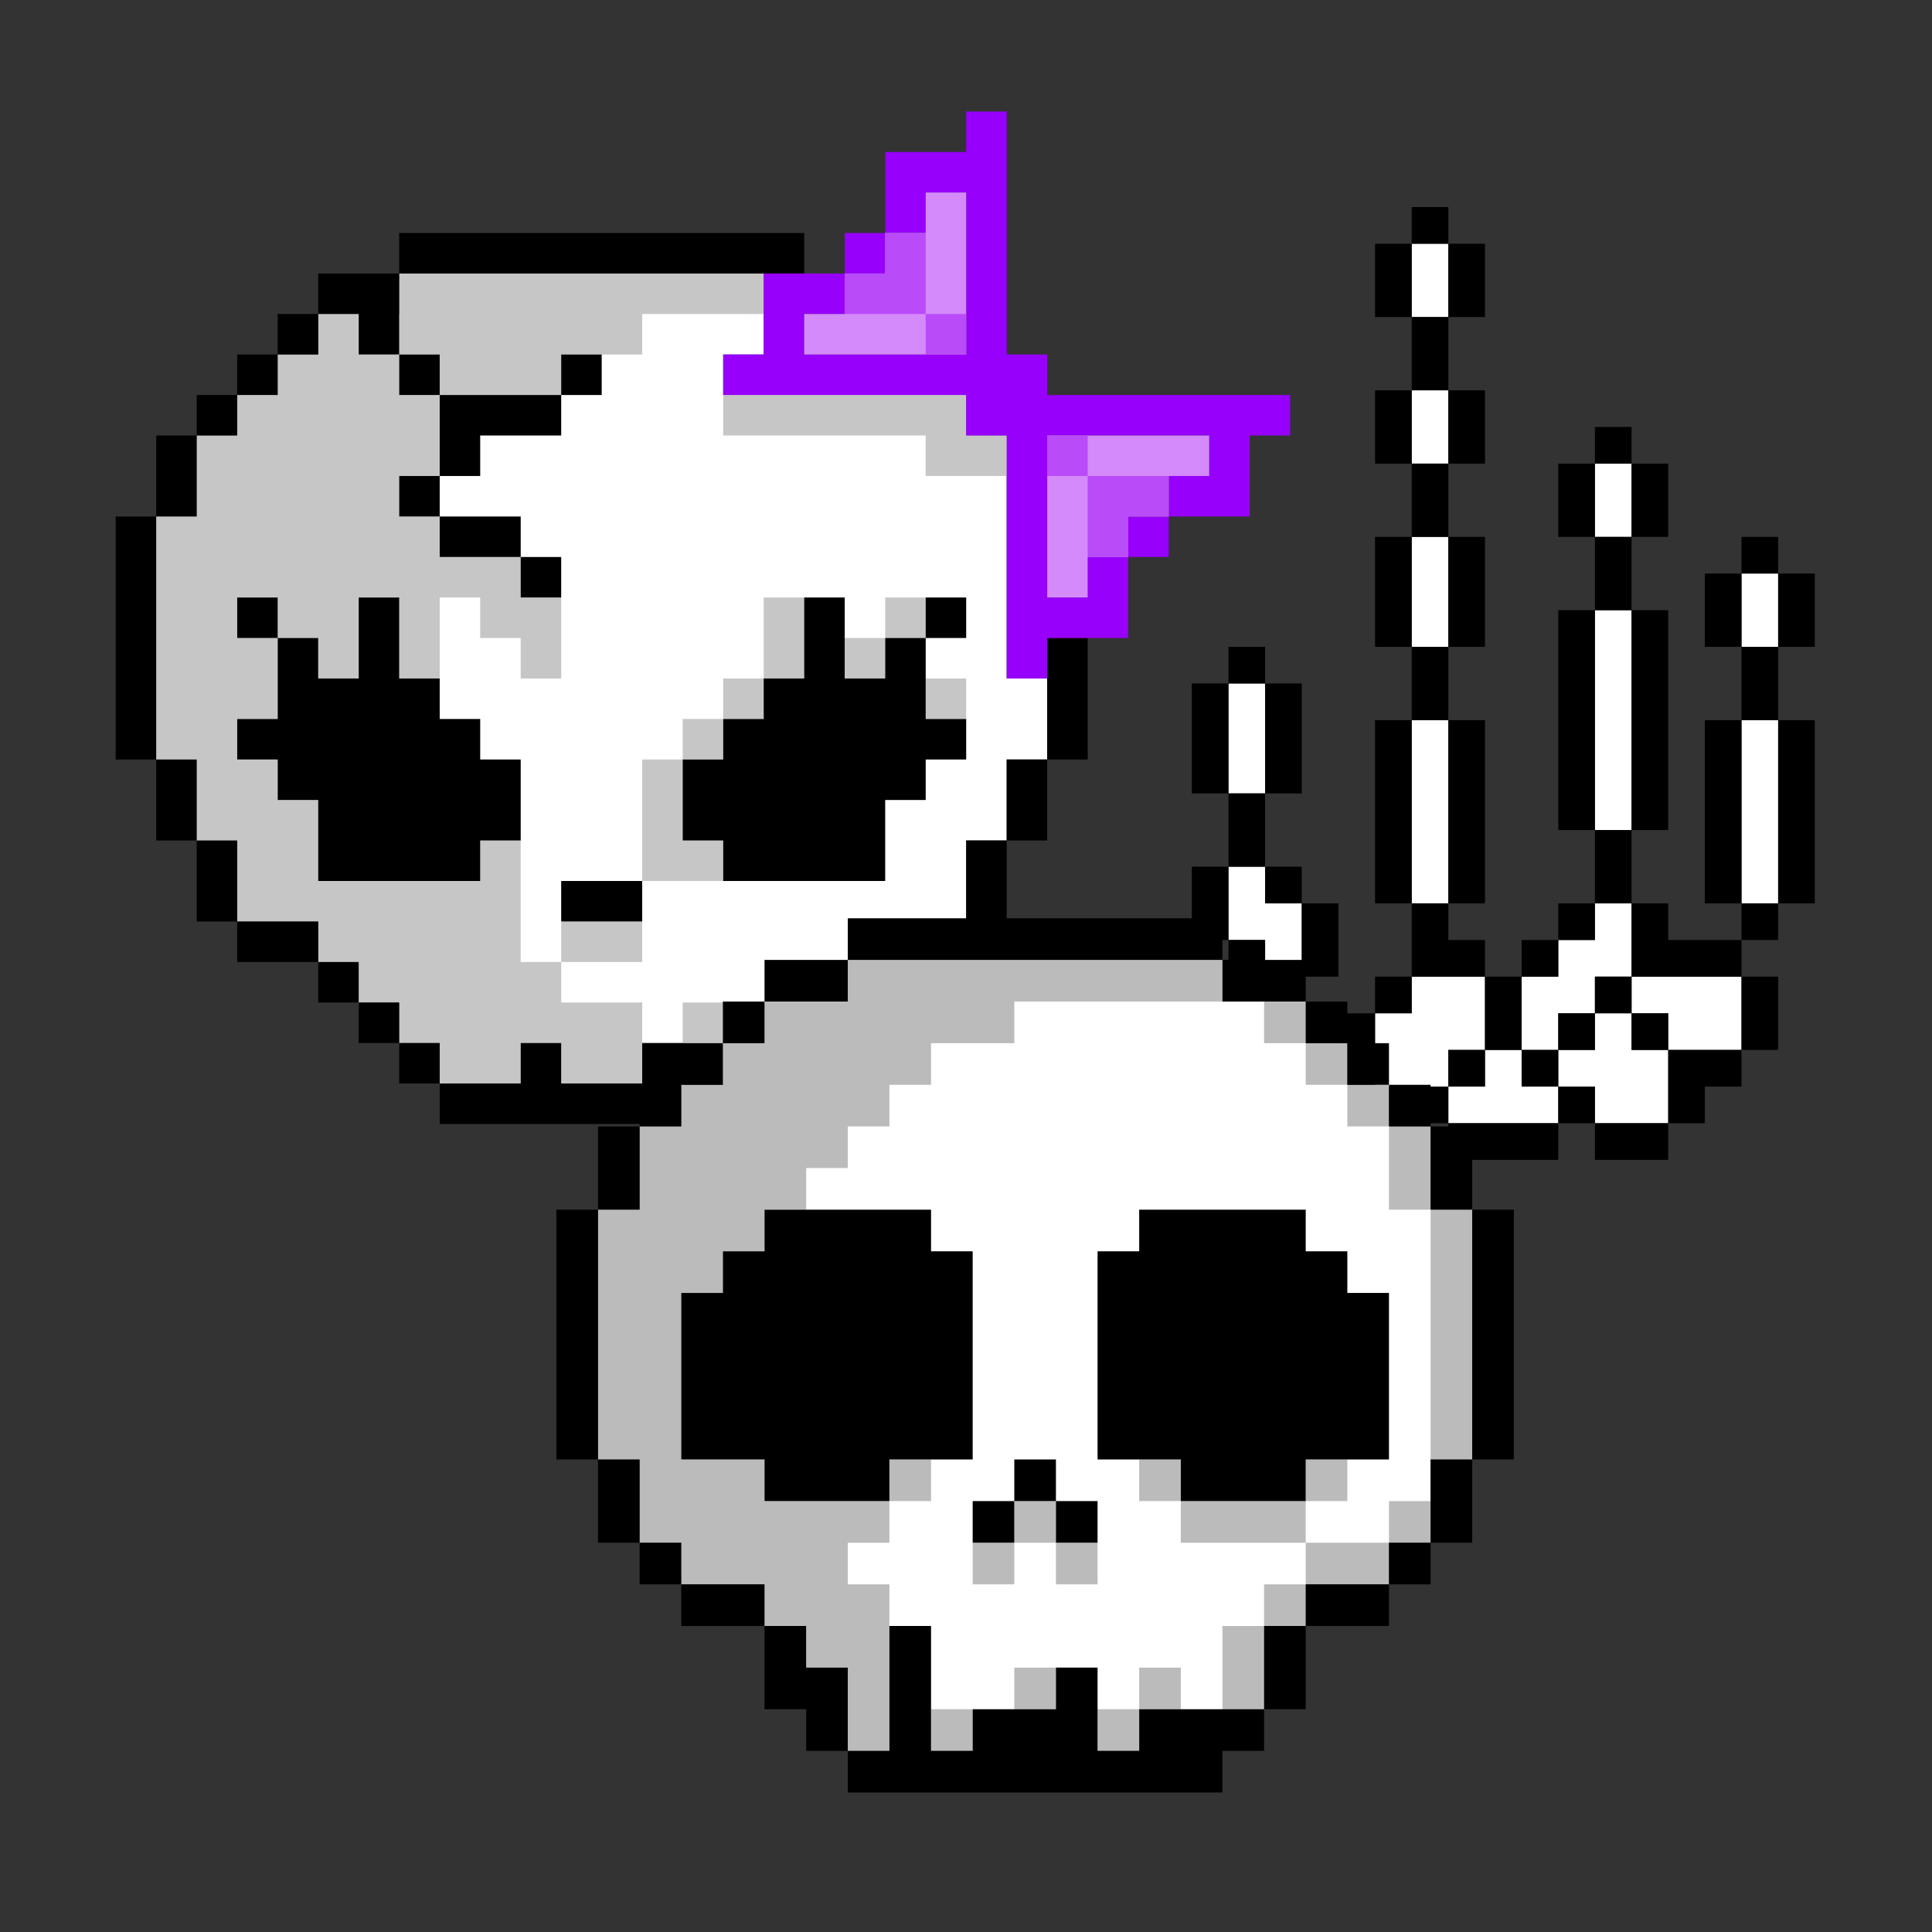 <svg xmlns="http://www.w3.org/2000/svg" xmlns:xlink="http://www.w3.org/1999/xlink" xmlns:serif="http://www.serif.com/" width="100%" height="100%" viewBox="0 0 283 283" xml:space="preserve" style="fill-rule:evenodd;clip-rule:evenodd;stroke-linejoin:round;stroke-miterlimit:2;"><rect x="0" y="0" width="283" height="283" fill="#333333" stroke="none"/> <g transform="matrix(0.753,0,0,0.753,2.87,3.93)"> <g id="Pixel-Art" serif:id="Pixel Art"> <g id="Calavera-Cute-Pixel-Art---G&#xE9;nesis-Toxical--1-.svg" serif:id="Calavera Cute Pixel Art - G&#xE9;nesis Toxical (1).svg" transform="matrix(0.341,0,0,0.341,132.932,114.951)"> <g transform="matrix(1,0,0,1,-350,-304)"> <g id="Calavera-Cute-Pixel-Art--1-" serif:id="Calavera Cute Pixel Art (1)"> <path d="M384.655,153.828L384.655,107.621L176.724,107.621L176.724,130.724L130.517,130.724L130.517,153.828L107.414,153.828L107.414,176.931L84.31,176.931L84.31,200.034L61.207,200.034L61.207,246.241L38.103,246.241L38.103,384.862L61.207,384.862L61.207,431.069L84.31,431.069L84.31,477.276L130.517,477.276L130.517,500.379L153.621,500.379L153.621,523.483L176.724,523.483L176.724,546.586L199.828,546.586L199.828,569.69L361.552,569.69L361.552,546.586L407.759,546.586L407.759,523.483L430.862,523.483L430.862,500.379L453.966,500.379L453.966,477.276L500.172,477.276L500.172,431.069L523.276,431.069L523.276,384.862L546.379,384.862L546.379,338.655L523.276,338.655L523.276,200.034L500.172,200.034L500.172,176.931L361.552,176.931L361.552,153.828L384.655,153.828Z" style="fill:white;"></path> <path d="M407.759,523.483L338.448,523.483L338.448,569.69L361.552,569.69L361.552,546.586L407.759,546.586L407.759,523.483ZM153.621,153.828L153.621,130.724L130.517,130.724L130.517,153.828L107.414,153.828L107.414,176.931L84.31,176.931L84.31,200.034L61.207,200.034L61.207,246.241L38.103,246.241L38.103,384.862L61.207,384.862L61.207,431.069L84.31,431.069L84.31,477.276L130.517,477.276L130.517,500.379L153.621,500.379L153.621,523.483L176.724,523.483L176.724,546.586L199.828,546.586L199.828,569.69L246.034,569.69L246.034,546.586L269.138,546.586L269.138,569.69L315.345,569.69L315.345,523.483L269.138,523.483L269.138,500.379L246.034,500.379L246.034,431.069L222.931,431.069L222.931,454.172L130.517,454.172L130.517,407.966L107.414,407.966L107.414,384.862L84.31,384.862L84.31,361.759L107.414,361.759L107.414,315.552L84.31,315.552L84.31,292.448L107.414,292.448L107.414,315.552L130.517,315.552L130.517,338.655L153.621,338.655L153.621,292.448L176.724,292.448L176.724,338.655L199.828,338.655L199.828,292.448L222.931,292.448L222.931,315.552L246.034,315.552L246.034,338.655L269.138,338.655L269.138,292.448L246.034,292.448L246.034,269.345L199.828,269.345L199.828,246.241L176.724,246.241L176.724,223.138L199.828,223.138L199.828,176.931L176.724,176.931L176.724,153.828L153.621,153.828ZM315.345,477.276L269.138,477.276L269.138,500.379L315.345,500.379L315.345,477.276ZM338.448,431.069L338.448,384.862L315.345,384.862L315.345,454.172L361.552,454.172L361.552,431.069L338.448,431.069ZM361.552,361.759L338.448,361.759L338.448,384.862L361.552,384.862L361.552,361.759ZM384.655,338.655L361.552,338.655L361.552,361.759L384.655,361.759L384.655,338.655ZM500.172,338.655L477.069,338.655L477.069,361.759L500.172,361.759L500.172,338.655ZM407.759,338.655L407.759,292.448L384.655,292.448L384.655,338.655L407.759,338.655ZM453.966,315.552L430.862,315.552L430.862,338.655L453.966,338.655L453.966,315.552ZM477.069,292.448L453.966,292.448L453.966,315.552L477.069,315.552L477.069,292.448ZM500.172,176.931L361.552,176.931L361.552,200.034L477.069,200.034L477.069,223.138L523.276,223.138L523.276,200.034L500.172,200.034L500.172,176.931ZM199.828,176.931L269.138,176.931L269.138,153.828L315.345,153.828L315.345,130.724L384.655,130.724L384.655,107.621L176.724,107.621L176.724,153.828L199.828,153.828L199.828,176.931Z" style="fill:rgb(198,198,198);"></path> <path d="M246.034,569.69L199.828,569.69L199.828,592.793L384.655,592.793L384.655,569.69L407.759,569.69L407.759,546.586L361.552,546.586L361.552,569.69L338.448,569.69L338.448,546.586L315.345,546.586L315.345,569.69L269.138,569.69L269.138,546.586L246.034,546.586L246.034,569.69ZM199.828,546.586L176.724,546.586L176.724,569.69L199.828,569.69L199.828,546.586ZM176.724,523.483L153.621,523.483L153.621,546.586L176.724,546.586L176.724,523.483ZM430.862,523.483L407.759,523.483L407.759,546.586L430.862,546.586L430.862,523.483ZM453.966,500.379L430.862,500.379L430.862,523.483L453.966,523.483L453.966,500.379ZM153.621,500.379L130.517,500.379L130.517,523.483L153.621,523.483L153.621,500.379ZM130.517,477.276L84.31,477.276L84.31,500.379L130.517,500.379L130.517,477.276ZM500.172,477.276L453.966,477.276L453.966,500.379L500.172,500.379L500.172,477.276ZM84.31,477.276L84.31,431.069L61.207,431.069L61.207,477.276L84.31,477.276ZM315.345,454.172L269.138,454.172L269.138,477.276L315.345,477.276L315.345,454.172ZM523.276,477.276L523.276,431.069L500.172,431.069L500.172,477.276L523.276,477.276ZM361.552,454.172L453.966,454.172L453.966,407.966L477.069,407.966L477.069,384.862L500.172,384.862L500.172,361.759L477.069,361.759L477.069,315.552L453.966,315.552L453.966,338.655L430.862,338.655L430.862,292.448L407.759,292.448L407.759,338.655L384.655,338.655L384.655,361.759L361.552,361.759L361.552,384.862L338.448,384.862L338.448,431.069L361.552,431.069L361.552,454.172ZM61.207,431.069L61.207,384.862L38.103,384.862L38.103,431.069L61.207,431.069ZM546.379,431.069L546.379,384.862L523.276,384.862L523.276,431.069L546.379,431.069ZM569.483,384.862L569.483,315.552L546.379,315.552L546.379,384.862L569.483,384.862ZM38.103,384.862L38.103,246.241L15,246.241L15,384.862L38.103,384.862ZM500.172,292.448L477.069,292.448L477.069,315.552L500.172,315.552L500.172,292.448ZM84.31,292.448L107.414,292.448L107.414,315.552L84.31,315.552L84.31,292.448ZM269.138,269.345L246.034,269.345L246.034,292.448L269.138,292.448L269.138,269.345ZM246.034,246.241L199.828,246.241L199.828,269.345L246.034,269.345L246.034,246.241ZM38.103,200.034L38.103,246.241L61.207,246.241L61.207,200.034L38.103,200.034ZM199.828,223.138L176.724,223.138L176.724,246.241L199.828,246.241L199.828,223.138ZM269.138,176.931L199.828,176.931L199.828,223.138L222.931,223.138L222.931,200.034L269.138,200.034L269.138,176.931ZM84.31,176.931L61.207,176.931L61.207,200.034L84.31,200.034L84.31,176.931ZM292.241,153.828L269.138,153.828L269.138,176.931L292.241,176.931L292.241,153.828ZM199.828,153.828L176.724,153.828L176.724,176.931L199.828,176.931L199.828,153.828ZM107.414,153.828L84.31,153.828L84.31,176.931L107.414,176.931L107.414,153.828ZM176.724,153.828L176.724,107.621L130.517,107.621L130.517,130.724L107.414,130.724L107.414,153.828L130.517,153.828L130.517,130.724L153.621,130.724L153.621,153.828L176.724,153.828ZM407.759,84.517L176.724,84.517L176.724,107.621L407.759,107.621L407.759,84.517ZM130.517,338.655L153.621,338.655L153.621,292.448L176.724,292.448L176.724,338.655L199.828,338.655L199.828,361.759L222.931,361.759L222.931,384.862L246.034,384.862L246.034,431.069L222.931,431.069L222.931,454.172L130.517,454.172L130.517,407.966L107.414,407.966L107.414,384.862L84.31,384.862L84.31,361.759L107.414,361.759L107.414,315.552L130.517,315.552L130.517,338.655Z"></path> <g> <path d="M615.69,246.241L592.586,246.241L592.586,269.345L615.69,269.345L615.69,246.241ZM685,176.931L546.379,176.931L546.379,153.828L523.276,153.828L523.276,15.207L500.172,15.207L500.172,38.31L453.966,38.31L453.966,84.517L477.069,84.517L477.069,61.414L500.172,61.414L500.172,153.828L407.759,153.828L407.759,130.724L430.862,130.724L430.862,107.621L384.655,107.621L384.655,153.828L361.552,153.828L361.552,176.931L500.172,176.931L500.172,200.034L523.276,200.034L523.276,338.655L546.379,338.655L546.379,315.552L592.586,315.552L592.586,269.345L569.483,269.345L569.483,292.448L546.379,292.448L546.379,200.034L638.793,200.034L638.793,223.138L615.69,223.138L615.69,246.241L661.897,246.241L661.897,200.034L685,200.034L685,176.931ZM453.966,84.517L430.862,84.517L430.862,107.621L453.966,107.621L453.966,84.517Z" style="fill:rgb(151,0,251);"></path> <path d="M453.966,107.621L430.862,107.621L430.862,130.724L407.759,130.724L407.759,153.828L500.172,153.828L500.172,61.414L477.069,61.414L477.069,84.517L453.966,84.517L453.966,107.621ZM592.586,269.345L592.586,246.241L615.69,246.241L615.69,223.138L638.793,223.138L638.793,200.034L546.379,200.034L546.379,292.448L569.483,292.448L569.483,269.345L592.586,269.345Z" style="fill:rgb(212,138,250);"></path> <path d="M615.69,223.138L569.483,223.138L569.483,269.345L592.586,269.345L592.586,246.241L615.69,246.241L615.69,223.138ZM569.483,200.034L546.379,200.034L546.379,223.138L569.483,223.138L569.483,200.034ZM500.172,130.724L477.069,130.724L477.069,153.828L500.172,153.828L500.172,130.724ZM453.966,107.621L430.862,107.621L430.862,130.724L477.069,130.724L477.069,84.517L453.966,84.517L453.966,107.621Z" style="fill:rgb(185,75,249);"></path> </g> </g> </g> </g> <g id="Cursor-Mano-Calavera---G&#xE9;nesis-Toxical--1-.svg" serif:id="Cursor Mano Calavera - G&#xE9;nesis Toxical (1).svg" transform="matrix(0.175,1.22431e-17,-1.22431e-17,0.175,288.626,127.738)"> <g transform="matrix(1,0,0,1,-367,-550.005)"> <g id="Calaveras-Dom---G&#xE9;nesis-Toxical--4-" serif:id="Calaveras Dom - G&#xE9;nesis Toxical (4)"> <path d="M346.633,957.346L387.367,957.346L387.367,998.081L428.102,998.081L428.102,1038.82L305.898,1038.82L305.898,998.081L346.633,998.081L346.633,957.346ZM509.571,957.346L550.306,957.346L550.306,1038.82L468.837,1038.82L468.837,998.081L428.102,998.081L428.102,957.346L468.837,957.346L468.837,916.612L509.571,916.612L509.571,875.877L631.775,875.877L631.775,957.346L550.306,957.346L550.306,916.612L509.571,916.612L509.571,957.346ZM224.429,916.612L265.163,916.612L265.163,875.877L346.633,875.877L346.633,957.346L305.898,957.346L305.898,998.081L224.429,998.081L224.429,916.612ZM387.367,875.877L428.102,875.877L428.102,835.142L468.837,835.142L468.837,794.408L509.571,794.408L509.571,875.877L468.837,875.877L468.837,916.612L428.102,916.612L428.102,957.346L387.367,957.346L387.367,875.877ZM102.225,794.408L142.96,794.408L142.96,875.877L102.225,875.877L102.225,835.142L61.49,835.142L61.49,753.673L102.225,753.673L102.225,794.408ZM265.163,590.735L305.898,590.735L305.898,794.408L265.163,794.408L265.163,590.735ZM631.775,590.735L672.51,590.735L672.51,794.408L631.775,794.408L631.775,590.735ZM468.837,468.531L509.571,468.531L509.571,712.938L468.837,712.938L468.837,468.531ZM61.49,550L102.225,550L102.225,672.204L61.49,672.204L61.49,550ZM631.775,427.796L672.51,427.796L672.51,509.265L631.775,509.265L631.775,427.796ZM265.163,387.062L305.898,387.062L305.898,509.265L265.163,509.265L265.163,387.062ZM468.837,305.592L509.571,305.592L509.571,387.062L468.837,387.062L468.837,305.592ZM265.163,224.123L305.898,224.123L305.898,305.592L265.163,305.592L265.163,224.123ZM265.163,61.185L305.898,61.185L305.898,142.654L265.163,142.654L265.163,61.185Z" style="fill:white;"></path> <path d="M305.898,1038.82L428.102,1038.82L428.102,1079.56L305.898,1079.56L305.898,1038.82ZM550.306,1038.82L550.306,1079.56L468.837,1079.56L468.837,1038.82L550.306,1038.82ZM550.306,957.351L631.775,957.351L631.775,998.086L591.04,998.086L591.04,1038.82L550.306,1038.82L550.306,957.351ZM428.102,998.086L468.837,998.086L468.837,1038.82L428.102,1038.82L428.102,998.086ZM224.429,998.086L305.898,998.086L305.898,1038.82L224.429,1038.82L224.429,998.086ZM387.367,957.351L428.102,957.351L428.102,998.086L387.367,998.086L387.367,957.351ZM305.898,957.351L346.633,957.351L346.633,998.086L305.898,998.086L305.898,957.351ZM224.429,916.617L224.429,998.086L183.694,998.086L183.694,916.617L224.429,916.617ZM631.775,875.882L672.51,875.882L672.51,957.351L631.775,957.351L631.775,875.882ZM509.571,916.617L550.306,916.617L550.306,957.351L509.571,957.351L509.571,916.617ZM428.102,916.617L468.837,916.617L468.837,957.351L428.102,957.351L428.102,916.617ZM346.633,875.882L387.367,875.882L387.367,957.351L346.633,957.351L346.633,875.882ZM468.837,875.882L509.571,875.882L509.571,916.617L468.837,916.617L468.837,875.882ZM224.429,875.882L265.163,875.882L265.163,916.617L224.429,916.617L224.429,875.882ZM102.225,875.882L142.96,875.882L142.96,916.617L102.225,916.617L102.225,875.882ZM387.367,835.147L428.102,835.147L428.102,875.882L387.367,875.882L387.367,835.147ZM305.898,835.147L346.633,835.147L346.633,875.882L265.163,875.882L265.163,794.413L305.898,794.413L305.898,835.147ZM61.49,835.147L102.225,835.147L102.225,875.882L61.49,875.882L61.49,835.147ZM142.96,794.413L183.694,794.413L183.694,875.882L142.96,875.882L142.96,794.413ZM509.571,794.413L550.306,794.413L550.306,835.147L631.775,835.147L631.775,875.882L509.571,875.882L509.571,794.413ZM631.775,794.413L672.51,794.413L672.51,835.147L631.775,835.147L631.775,794.413ZM20.756,753.678L61.49,753.678L61.49,835.147L20.756,835.147L20.756,753.678ZM428.102,794.413L468.837,794.413L468.837,835.147L428.102,835.147L428.102,794.413ZM102.225,753.678L142.96,753.678L142.96,794.413L102.225,794.413L102.225,753.678ZM672.51,590.74L713.244,590.74L713.244,794.413L672.51,794.413L672.51,590.74ZM591.04,590.74L631.775,590.74L631.775,794.413L591.04,794.413L591.04,590.74ZM346.633,590.74L346.633,794.413L305.898,794.413L305.898,590.74L346.633,590.74ZM509.571,712.943L509.571,794.413L468.837,794.413L468.837,712.943L509.571,712.943ZM265.163,590.74L265.163,794.413L224.429,794.413L224.429,590.74L265.163,590.74ZM61.49,672.209L102.225,672.209L102.225,753.678L61.49,753.678L61.49,672.209ZM509.571,468.536L550.306,468.536L550.306,712.943L509.571,712.943L509.571,468.536ZM428.102,468.536L468.837,468.536L468.837,712.943L428.102,712.943L428.102,468.536ZM61.49,550.005L61.49,672.209L20.756,672.209L20.756,550.005L61.49,550.005ZM142.96,550.005L142.96,672.209L102.225,672.209L102.225,550.005L142.96,550.005ZM631.775,509.27L672.51,509.27L672.51,590.74L631.775,590.74L631.775,509.27ZM265.163,509.27L305.898,509.27L305.898,590.74L265.163,590.74L265.163,509.27ZM61.49,509.27L102.225,509.27L102.225,550.005L61.49,550.005L61.49,509.27ZM672.51,427.801L713.244,427.801L713.244,509.27L672.51,509.27L672.51,427.801ZM591.04,427.801L631.775,427.801L631.775,509.27L591.04,509.27L591.04,427.801ZM224.429,387.067L265.163,387.067L265.163,509.27L224.429,509.27L224.429,387.067ZM305.898,387.067L346.633,387.067L346.633,509.27L305.898,509.27L305.898,387.067ZM468.837,387.067L509.571,387.067L509.571,468.536L468.837,468.536L468.837,387.067ZM631.775,387.067L672.51,387.067L672.51,427.801L631.775,427.801L631.775,387.067ZM428.102,305.597L468.837,305.597L468.837,387.067L428.102,387.067L428.102,305.597ZM509.571,305.597L550.306,305.597L550.306,387.067L509.571,387.067L509.571,305.597ZM265.163,305.597L305.898,305.597L305.898,387.067L265.163,387.067L265.163,305.597ZM468.837,264.863L509.571,264.863L509.571,305.597L468.837,305.597L468.837,264.863ZM265.163,224.128L265.163,305.597L224.429,305.597L224.429,224.128L265.163,224.128ZM346.633,224.128L346.633,305.597L305.898,305.597L305.898,224.128L346.633,224.128ZM265.163,142.659L305.898,142.659L305.898,224.128L265.163,224.128L265.163,142.659ZM305.898,61.19L346.633,61.19L346.633,142.659L305.898,142.659L305.898,61.19ZM224.429,61.19L265.163,61.19L265.163,142.659L224.429,142.659L224.429,61.19ZM265.163,20.455L305.898,20.455L305.898,61.19L265.163,61.19L265.163,20.455Z"></path> </g> </g> </g> <g id="Calavera-Pixel-Art---G&#xE9;nesis-Toxical--1-.svg" serif:id="Calavera Pixel Art - G&#xE9;nesis Toxical (1).svg" transform="matrix(0.278,0,0,0.278,197.549,258.443)"> <g transform="matrix(1,0,0,1,-350,-321)"> <clipPath id="_clip1"> <rect x="15" y="15.13" width="670" height="611.74"></rect> </clipPath> <g clip-path="url(#_clip1)"> <g id="Calavera-Pixel-Art--1-" serif:id="Calavera Pixel Art (1)"> <path d="M597.609,131.652L597.609,160.783L626.739,160.783L626.739,219.043L655.87,219.043L655.87,393.826L626.739,393.826L626.739,452.087L597.609,452.087L597.609,481.217L539.348,481.217L539.348,510.348L510.217,510.348L510.217,568.609L481.087,568.609L481.087,597.739L218.913,597.739L218.913,539.478L189.783,539.478L189.783,510.348L160.652,510.348L160.652,481.217L102.391,481.217L102.391,452.087L73.261,452.087L73.261,393.826L44.13,393.826L44.13,219.043L73.261,219.043L73.261,160.783L102.391,160.783L102.391,131.652L131.522,131.652L131.522,102.522L160.652,102.522L160.652,73.391L218.913,73.391L218.913,44.261L481.087,44.261L481.087,73.391L539.348,73.391L539.348,102.522L568.478,102.522L568.478,131.652L597.609,131.652Z" style="fill:white;"></path> <path d="M277.174,568.609L306.304,568.609L306.304,597.739L277.174,597.739L277.174,568.609ZM393.696,568.609L422.826,568.609L422.826,597.739L393.696,597.739L393.696,568.609ZM102.391,481.217L102.391,452.087L73.261,452.087L73.261,393.826L44.13,393.826L44.13,219.043L73.261,219.043L73.261,160.783L102.391,160.783L102.391,131.652L131.522,131.652L131.522,102.522L160.652,102.522L160.652,73.391L218.913,73.391L218.913,44.261L481.087,44.261L481.087,73.391L335.435,73.391L335.435,102.522L277.174,102.522L277.174,131.652L248.043,131.652L248.043,160.783L218.913,160.783L218.913,189.913L189.783,189.913L189.783,219.043L160.652,219.043L160.652,248.174L131.522,248.174L131.522,277.304L102.391,277.304L102.391,393.826L160.652,393.826L160.652,422.957L248.043,422.957L248.043,452.087L218.913,452.087L218.913,481.217L248.043,481.217L248.043,597.739L218.913,597.739L218.913,539.478L189.783,539.478L189.783,510.348L160.652,510.348L160.652,481.217L102.391,481.217ZM510.217,568.609L481.087,568.609L481.087,510.348L510.217,510.348L510.217,568.609ZM335.435,539.478L364.565,539.478L364.565,568.609L335.435,568.609L335.435,539.478ZM422.826,539.478L451.957,539.478L451.957,568.609L422.826,568.609L422.826,539.478ZM510.217,481.217L539.348,481.217L539.348,510.348L510.217,510.348L510.217,481.217ZM364.565,452.087L393.696,452.087L393.696,481.217L364.565,481.217L364.565,452.087ZM306.304,452.087L335.435,452.087L335.435,481.217L306.304,481.217L306.304,452.087ZM597.609,452.087L597.609,481.217L539.348,481.217L539.348,452.087L597.609,452.087ZM539.348,422.957L539.348,452.087L451.957,452.087L451.957,422.957L539.348,422.957ZM335.435,422.957L364.565,422.957L364.565,452.087L335.435,452.087L335.435,422.957ZM597.609,422.957L626.739,422.957L626.739,452.087L597.609,452.087L597.609,422.957ZM248.043,393.826L277.174,393.826L277.174,422.957L248.043,422.957L248.043,393.826ZM539.348,393.826L568.478,393.826L568.478,422.957L539.348,422.957L539.348,393.826ZM422.826,393.826L451.957,393.826L451.957,422.957L422.826,422.957L422.826,393.826ZM655.87,393.826L626.739,393.826L626.739,219.043L655.87,219.043L655.87,393.826ZM626.739,219.043L597.609,219.043L597.609,160.783L626.739,160.783L626.739,219.043ZM568.478,131.652L597.609,131.652L597.609,160.783L568.478,160.783L568.478,131.652ZM539.348,102.522L568.478,102.522L568.478,131.652L539.348,131.652L539.348,102.522ZM510.217,73.391L539.348,73.391L539.348,102.522L510.217,102.522L510.217,73.391Z" style="fill:rgb(187,187,187);"></path> <path d="M218.913,626.87L481.087,626.87L481.087,597.739L510.217,597.739L510.217,568.609L422.826,568.609L422.826,597.739L393.696,597.739L393.696,539.478L364.565,539.478L364.565,568.609L306.304,568.609L306.304,597.739L277.174,597.739L277.174,510.348L248.043,510.348L248.043,597.739L218.913,597.739L218.913,626.87ZM160.652,510.348L160.652,568.609L189.783,568.609L189.783,597.739L218.913,597.739L218.913,539.478L189.783,539.478L189.783,510.348L160.652,510.348ZM539.348,568.609L539.348,510.348L510.217,510.348L510.217,568.609L539.348,568.609ZM160.652,481.217L102.391,481.217L102.391,510.348L160.652,510.348L160.652,481.217ZM597.609,481.217L539.348,481.217L539.348,510.348L597.609,510.348L597.609,481.217ZM102.391,452.087L73.261,452.087L73.261,481.217L102.391,481.217L102.391,452.087ZM626.739,452.087L597.609,452.087L597.609,481.217L626.739,481.217L626.739,452.087ZM655.87,452.087L655.87,393.826L626.739,393.826L626.739,452.087L655.87,452.087ZM73.261,452.087L73.261,393.826L44.13,393.826L44.13,452.087L73.261,452.087ZM364.565,422.957L393.696,422.957L393.696,452.087L364.565,452.087L364.565,422.957ZM306.304,422.957L335.435,422.957L335.435,452.087L306.304,452.087L306.304,422.957ZM335.435,393.826L364.565,393.826L364.565,422.957L335.435,422.957L335.435,393.826ZM685,393.826L685,219.043L655.87,219.043L655.87,393.826L685,393.826ZM44.13,393.826L44.13,219.043L15,219.043L15,393.826L44.13,393.826ZM655.87,219.043L655.87,160.783L626.739,160.783L626.739,219.043L655.87,219.043ZM73.261,219.043L73.261,160.783L44.13,160.783L44.13,219.043L73.261,219.043ZM626.739,131.652L597.609,131.652L597.609,160.783L626.739,160.783L626.739,131.652ZM102.391,131.652L73.261,131.652L73.261,160.783L102.391,160.783L102.391,131.652ZM597.609,102.522L568.478,102.522L568.478,131.652L597.609,131.652L597.609,102.522ZM131.522,102.522L102.391,102.522L102.391,131.652L131.522,131.652L131.522,102.522ZM160.652,73.391L131.522,73.391L131.522,102.522L160.652,102.522L160.652,73.391ZM568.478,73.391L539.348,73.391L539.348,102.522L568.478,102.522L568.478,73.391ZM539.348,44.261L481.087,44.261L481.087,73.391L539.348,73.391L539.348,44.261ZM218.913,44.261L160.652,44.261L160.652,73.391L218.913,73.391L218.913,44.261ZM481.087,15.13L218.913,15.13L218.913,44.261L481.087,44.261L481.087,15.13ZM102.391,277.304L102.391,393.826L160.652,393.826L160.652,422.957L248.043,422.957L248.043,393.826L306.304,393.826L306.304,248.174L277.174,248.174L277.174,219.043L160.652,219.043L160.652,248.174L131.522,248.174L131.522,277.304L102.391,277.304ZM539.348,393.826L539.348,422.957L451.957,422.957L451.957,393.826L393.696,393.826L393.696,248.174L422.826,248.174L422.826,219.043L539.348,219.043L539.348,248.174L568.478,248.174L568.478,277.304L597.609,277.304L597.609,393.826L539.348,393.826Z"></path> </g> </g> </g> </g> </g> </g> </svg>